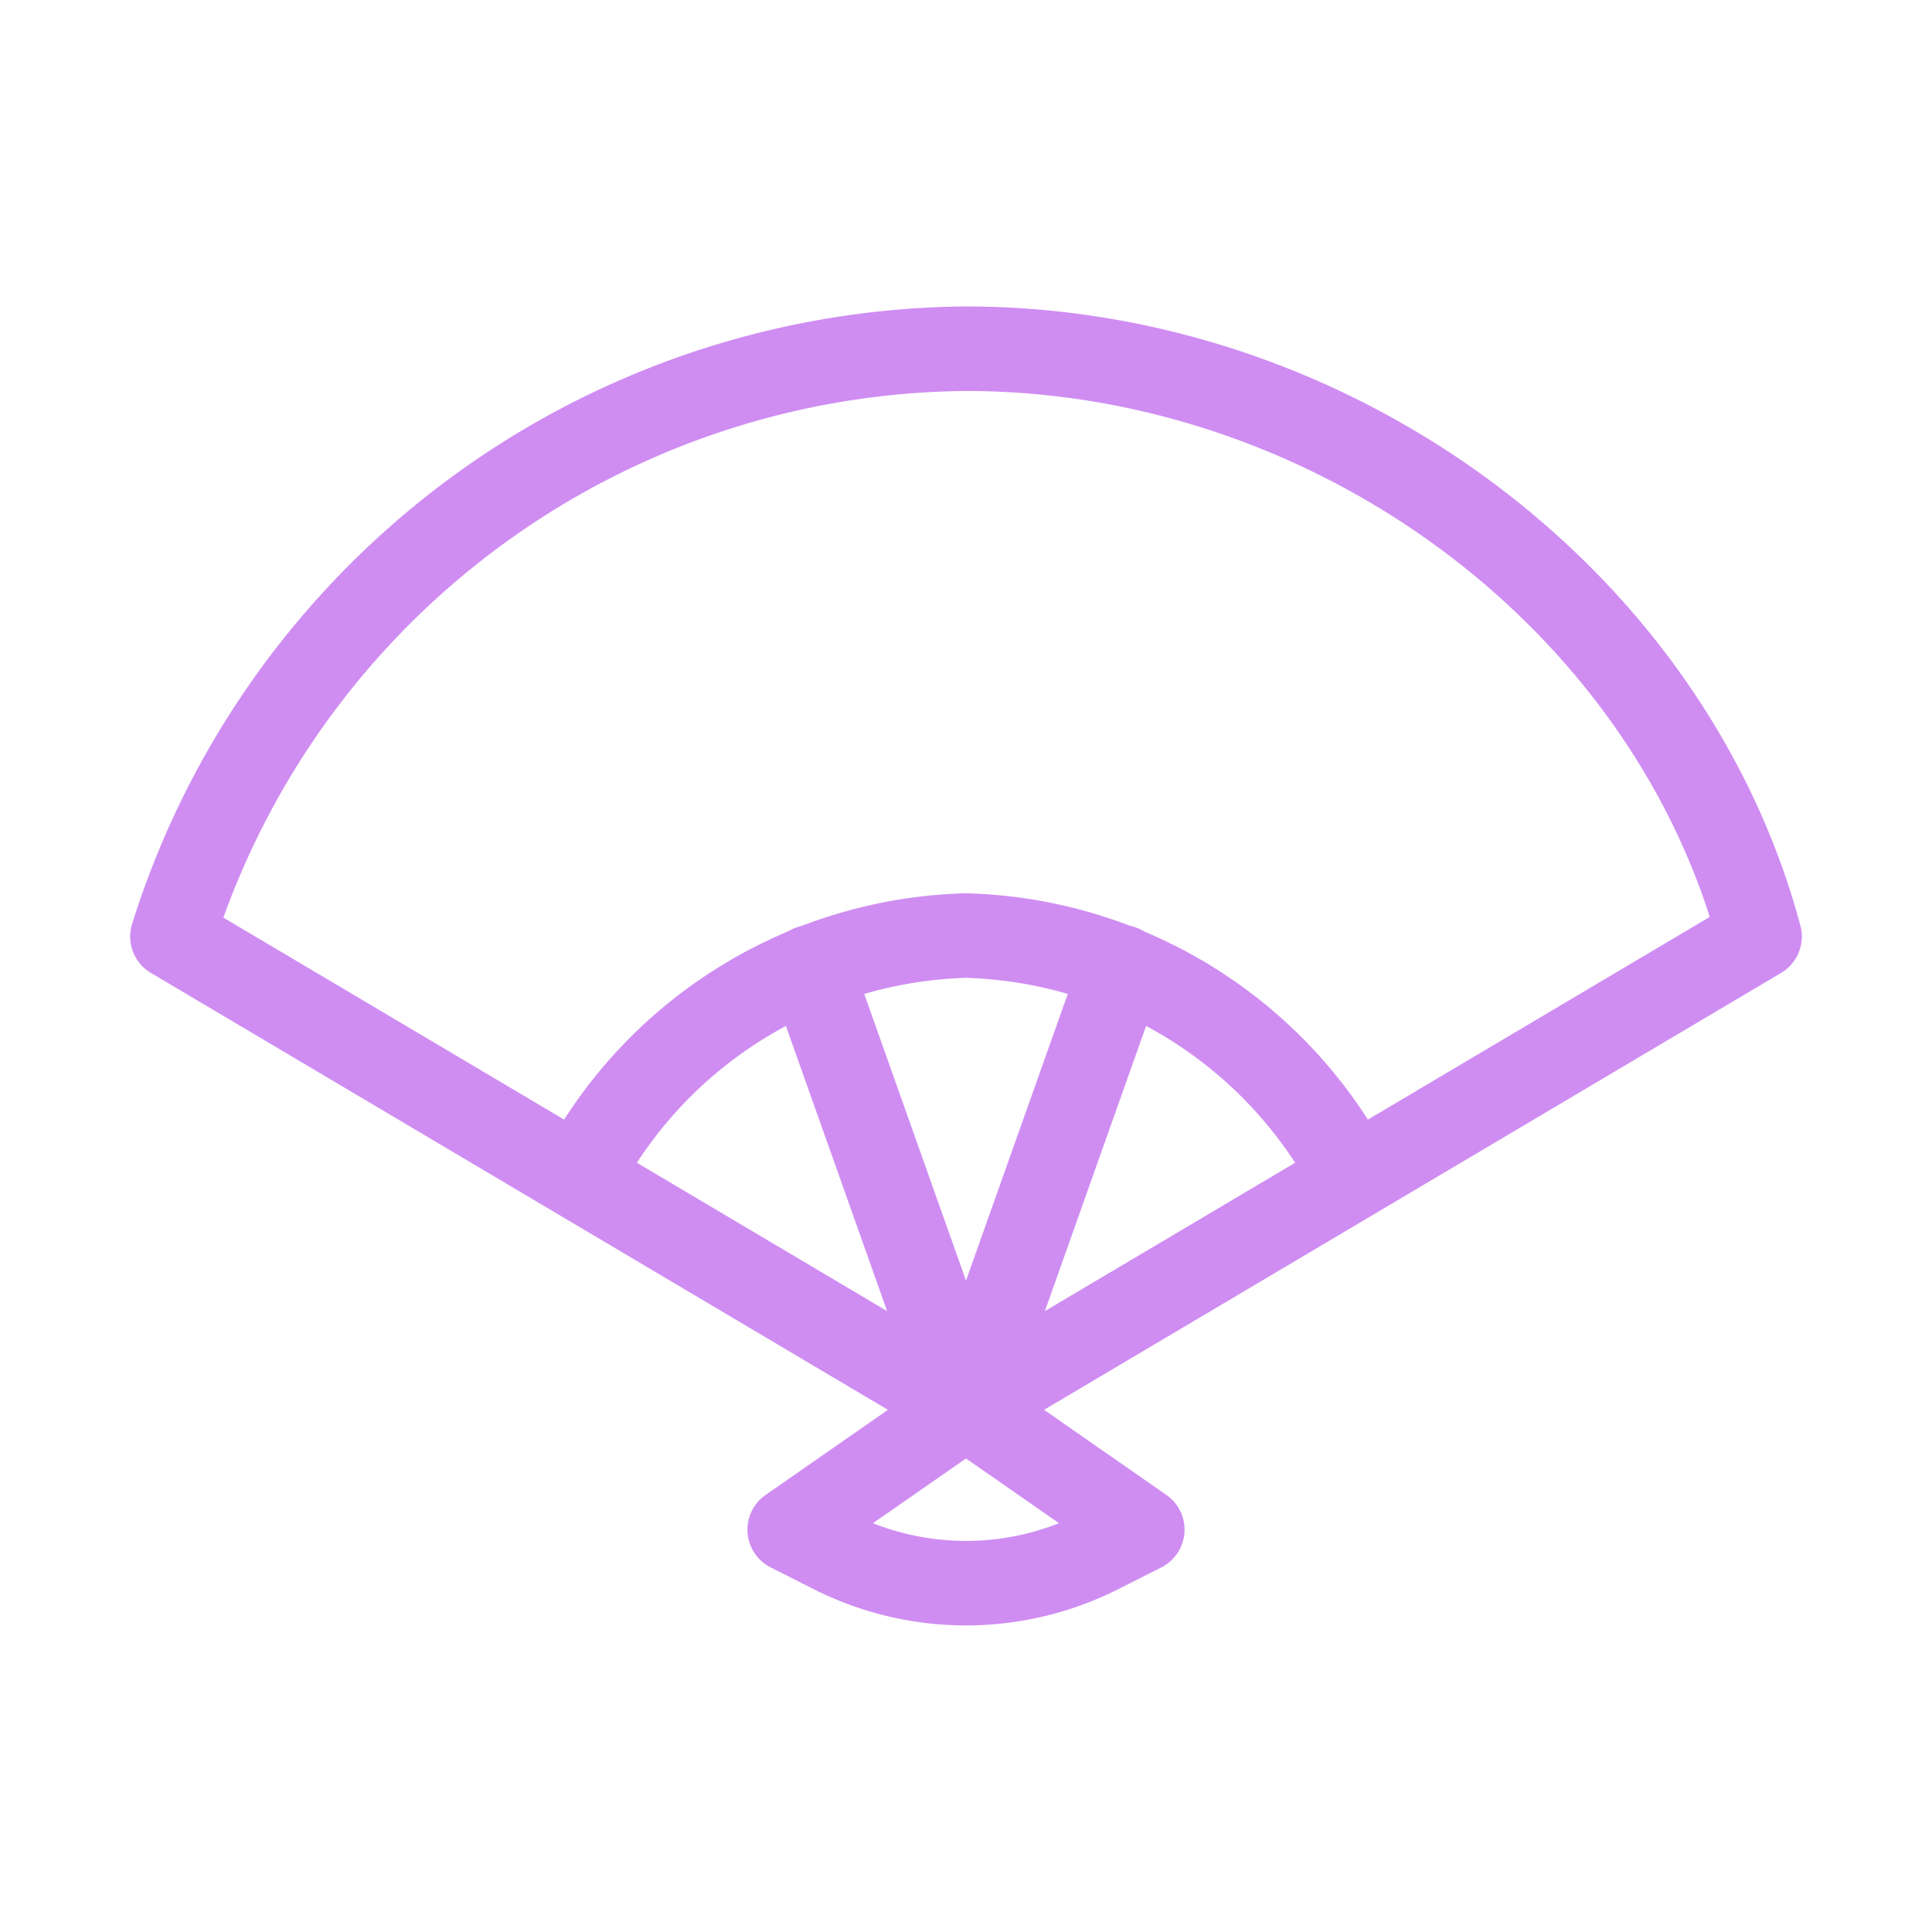 <svg id="レイヤー_1" data-name="レイヤー 1" xmlns="http://www.w3.org/2000/svg" viewBox="0 0 40 40"><defs><style>.cls-1{fill:none;stroke:#cf8df2;stroke-linecap:round;stroke-linejoin:round;stroke-width:1.75px;}</style></defs><path class="cls-1" d="M36.43,19.39C34.55,12.38,27.6,7.22,20,7.22A17.36,17.36,0,0,0,3.57,19.39L20,29.13Z"/><path class="cls-1" d="M16.35,31.67,20,29.13l3.65,2.54-.93.47a6.12,6.12,0,0,1-5.44,0Z"/><line class="cls-1" x1="20" y1="29.13" x2="16.77" y2="20.03"/><line class="cls-1" x1="20" y1="29.13" x2="23.23" y2="20.03"/><path class="cls-1" d="M12,24.37a9.31,9.31,0,0,1,8-5,9.31,9.31,0,0,1,8,5"/></svg>